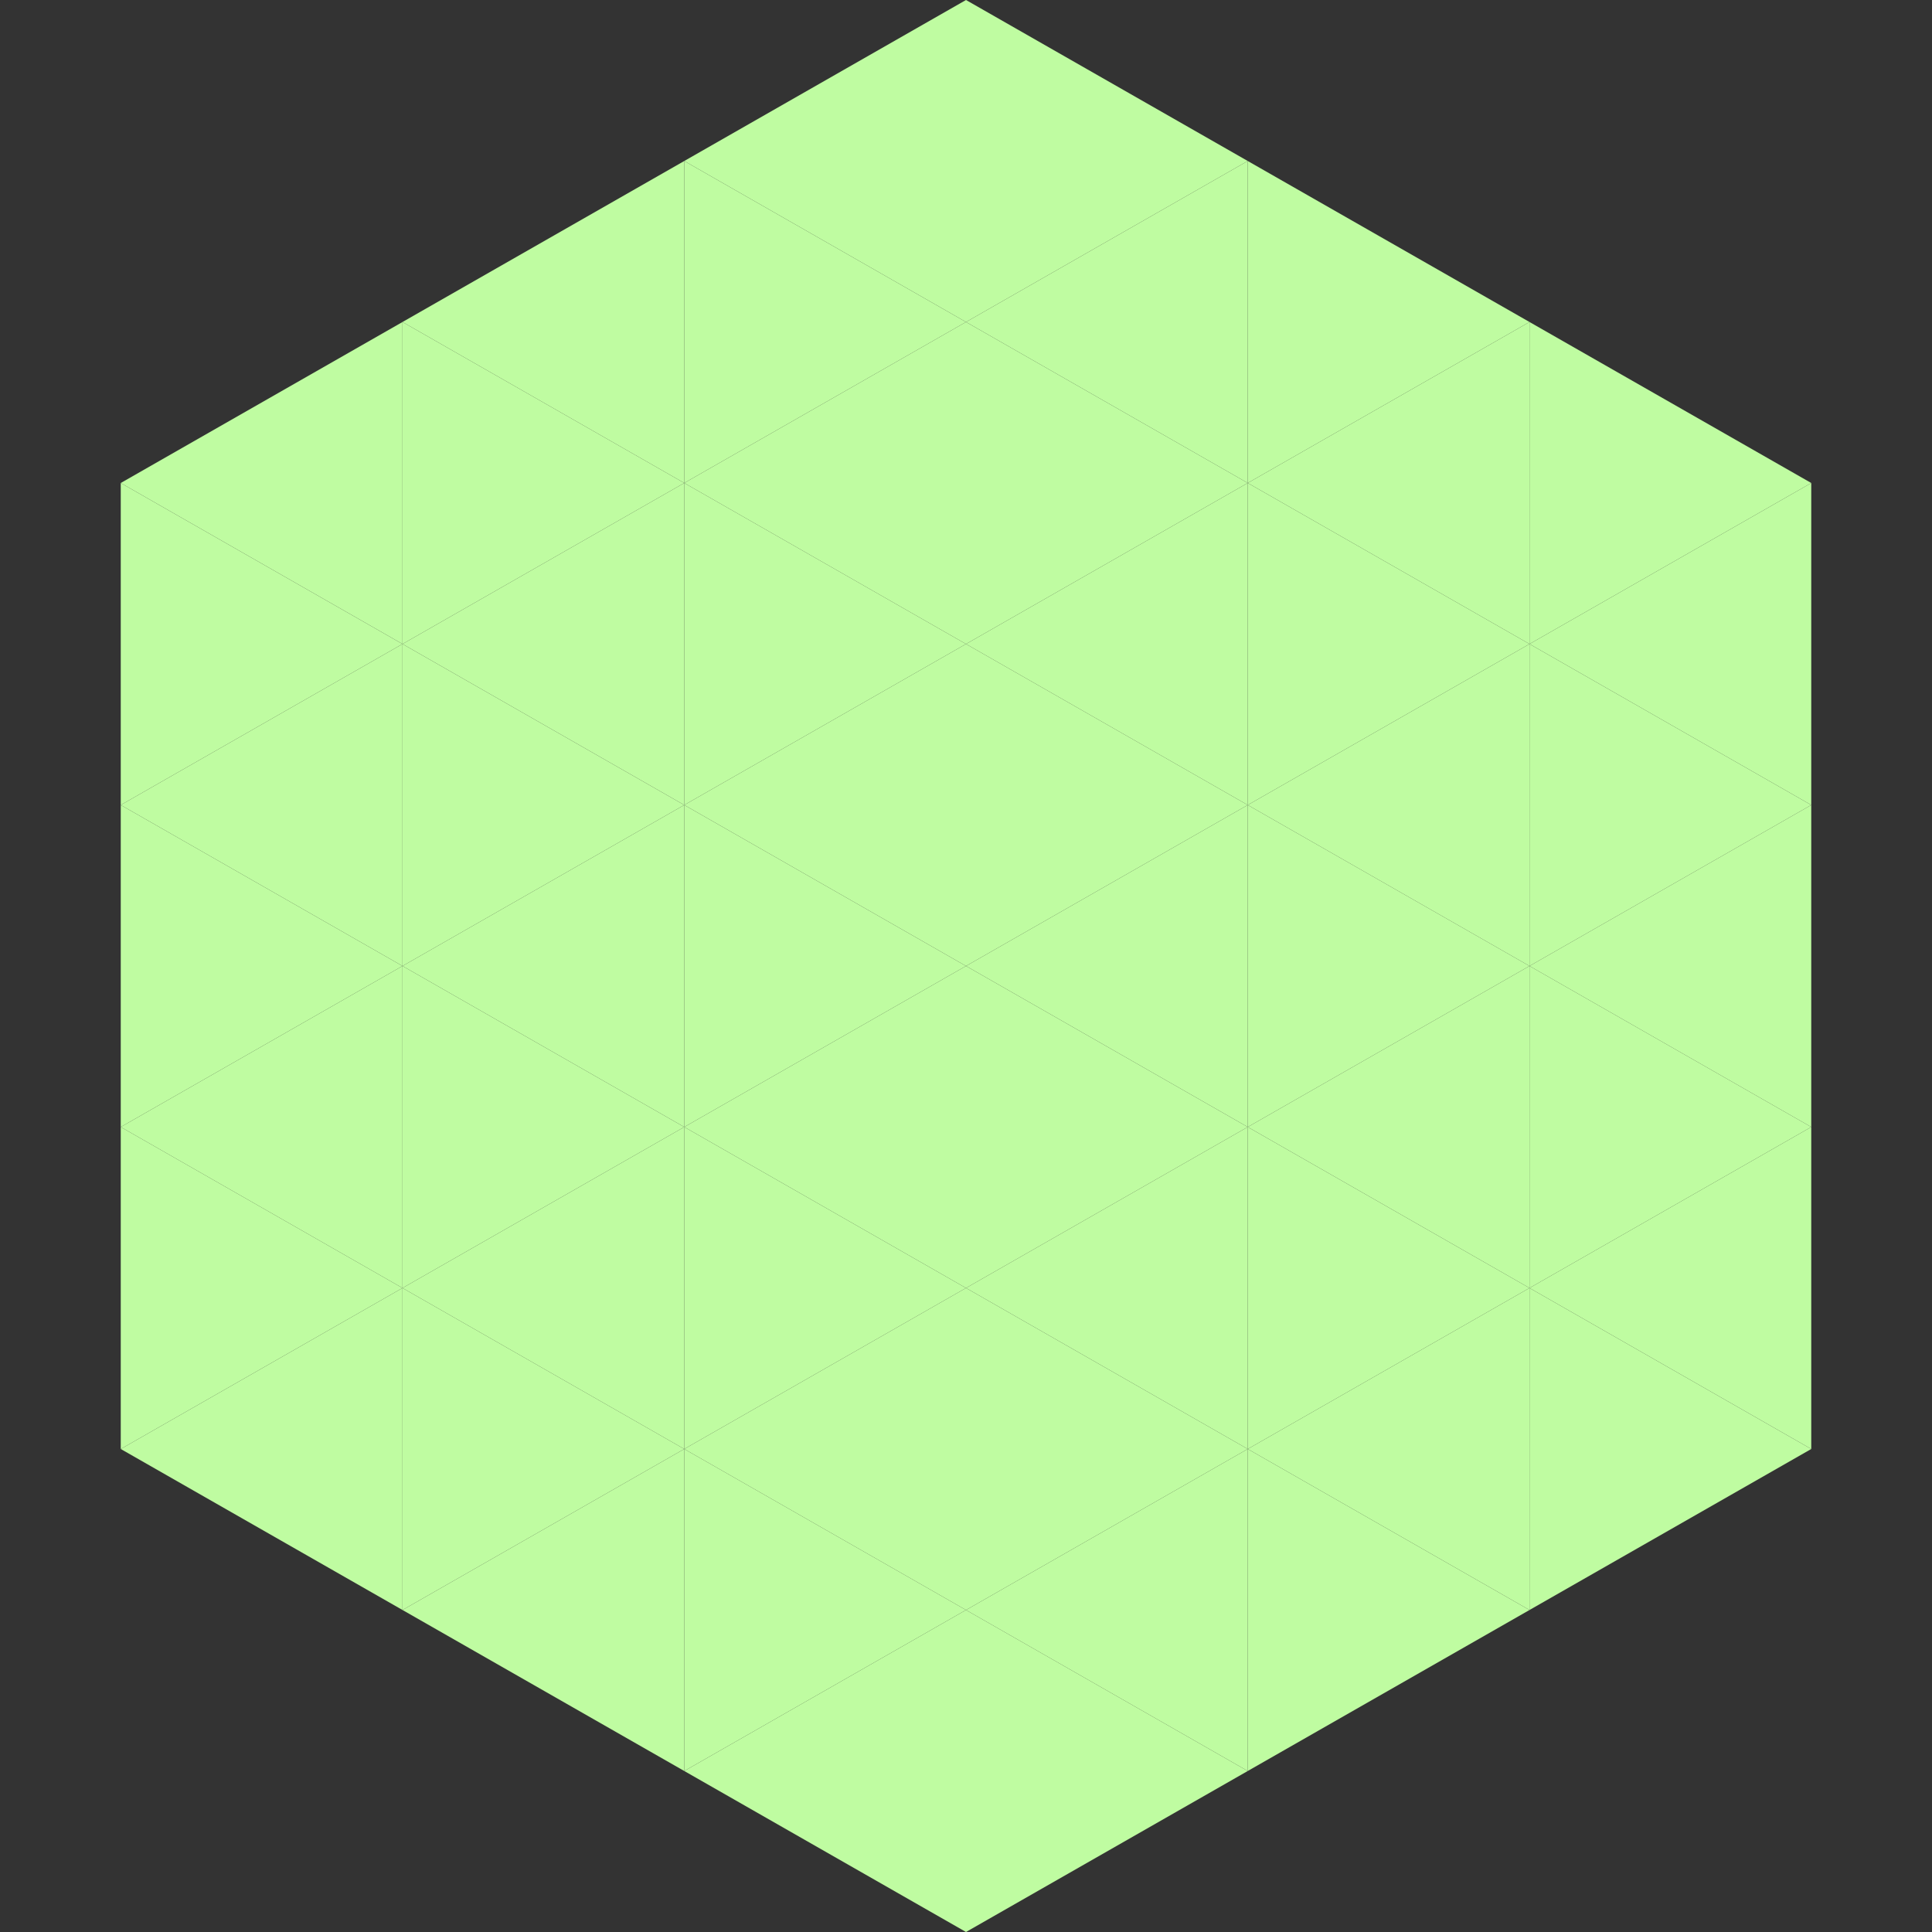 <?xml version="1.0"?>
<!-- Generated by SVGo -->
<svg width="240" height="240"
     xmlns="http://www.w3.org/2000/svg"
     xmlns:xlink="http://www.w3.org/1999/xlink">
<rect width="100%" height="100%" fill="#333333" stroke="none"/>
<polygon points="50,40 15,60 50,80" style="fill:rgb(191,252,161)" />
<polygon points="190,40 225,60 190,80" style="fill:rgb(191,252,161)" />
<polygon points="15,60 50,80 15,100" style="fill:rgb(191,252,161)" />
<polygon points="225,60 190,80 225,100" style="fill:rgb(191,252,161)" />
<polygon points="50,80 15,100 50,120" style="fill:rgb(191,252,161)" />
<polygon points="190,80 225,100 190,120" style="fill:rgb(191,252,161)" />
<polygon points="15,100 50,120 15,140" style="fill:rgb(191,252,161)" />
<polygon points="225,100 190,120 225,140" style="fill:rgb(191,252,161)" />
<polygon points="50,120 15,140 50,160" style="fill:rgb(191,252,161)" />
<polygon points="190,120 225,140 190,160" style="fill:rgb(191,252,161)" />
<polygon points="15,140 50,160 15,180" style="fill:rgb(191,252,161)" />
<polygon points="225,140 190,160 225,180" style="fill:rgb(191,252,161)" />
<polygon points="50,160 15,180 50,200" style="fill:rgb(191,252,161)" />
<polygon points="190,160 225,180 190,200" style="fill:rgb(191,252,161)" />
<polygon points="15,180 50,200 15,220" style="fill:rgb(255,255,255); fill-opacity:0" />
<polygon points="225,180 190,200 225,220" style="fill:rgb(255,255,255); fill-opacity:0" />
<polygon points="50,0 85,20 50,40" style="fill:rgb(255,255,255); fill-opacity:0" />
<polygon points="190,0 155,20 190,40" style="fill:rgb(255,255,255); fill-opacity:0" />
<polygon points="85,20 50,40 85,60" style="fill:rgb(191,252,161)" />
<polygon points="155,20 190,40 155,60" style="fill:rgb(191,252,161)" />
<polygon points="50,40 85,60 50,80" style="fill:rgb(191,252,161)" />
<polygon points="190,40 155,60 190,80" style="fill:rgb(191,252,161)" />
<polygon points="85,60 50,80 85,100" style="fill:rgb(191,252,161)" />
<polygon points="155,60 190,80 155,100" style="fill:rgb(191,252,161)" />
<polygon points="50,80 85,100 50,120" style="fill:rgb(191,252,161)" />
<polygon points="190,80 155,100 190,120" style="fill:rgb(191,252,161)" />
<polygon points="85,100 50,120 85,140" style="fill:rgb(191,252,161)" />
<polygon points="155,100 190,120 155,140" style="fill:rgb(191,252,161)" />
<polygon points="50,120 85,140 50,160" style="fill:rgb(191,252,161)" />
<polygon points="190,120 155,140 190,160" style="fill:rgb(191,252,161)" />
<polygon points="85,140 50,160 85,180" style="fill:rgb(191,252,161)" />
<polygon points="155,140 190,160 155,180" style="fill:rgb(191,252,161)" />
<polygon points="50,160 85,180 50,200" style="fill:rgb(191,252,161)" />
<polygon points="190,160 155,180 190,200" style="fill:rgb(191,252,161)" />
<polygon points="85,180 50,200 85,220" style="fill:rgb(191,252,161)" />
<polygon points="155,180 190,200 155,220" style="fill:rgb(191,252,161)" />
<polygon points="120,0 85,20 120,40" style="fill:rgb(191,252,161)" />
<polygon points="120,0 155,20 120,40" style="fill:rgb(191,252,161)" />
<polygon points="85,20 120,40 85,60" style="fill:rgb(191,252,161)" />
<polygon points="155,20 120,40 155,60" style="fill:rgb(191,252,161)" />
<polygon points="120,40 85,60 120,80" style="fill:rgb(191,252,161)" />
<polygon points="120,40 155,60 120,80" style="fill:rgb(191,252,161)" />
<polygon points="85,60 120,80 85,100" style="fill:rgb(191,252,161)" />
<polygon points="155,60 120,80 155,100" style="fill:rgb(191,252,161)" />
<polygon points="120,80 85,100 120,120" style="fill:rgb(191,252,161)" />
<polygon points="120,80 155,100 120,120" style="fill:rgb(191,252,161)" />
<polygon points="85,100 120,120 85,140" style="fill:rgb(191,252,161)" />
<polygon points="155,100 120,120 155,140" style="fill:rgb(191,252,161)" />
<polygon points="120,120 85,140 120,160" style="fill:rgb(191,252,161)" />
<polygon points="120,120 155,140 120,160" style="fill:rgb(191,252,161)" />
<polygon points="85,140 120,160 85,180" style="fill:rgb(191,252,161)" />
<polygon points="155,140 120,160 155,180" style="fill:rgb(191,252,161)" />
<polygon points="120,160 85,180 120,200" style="fill:rgb(191,252,161)" />
<polygon points="120,160 155,180 120,200" style="fill:rgb(191,252,161)" />
<polygon points="85,180 120,200 85,220" style="fill:rgb(191,252,161)" />
<polygon points="155,180 120,200 155,220" style="fill:rgb(191,252,161)" />
<polygon points="120,200 85,220 120,240" style="fill:rgb(191,252,161)" />
<polygon points="120,200 155,220 120,240" style="fill:rgb(191,252,161)" />
<polygon points="85,220 120,240 85,260" style="fill:rgb(255,255,255); fill-opacity:0" />
<polygon points="155,220 120,240 155,260" style="fill:rgb(255,255,255); fill-opacity:0" />
</svg>
